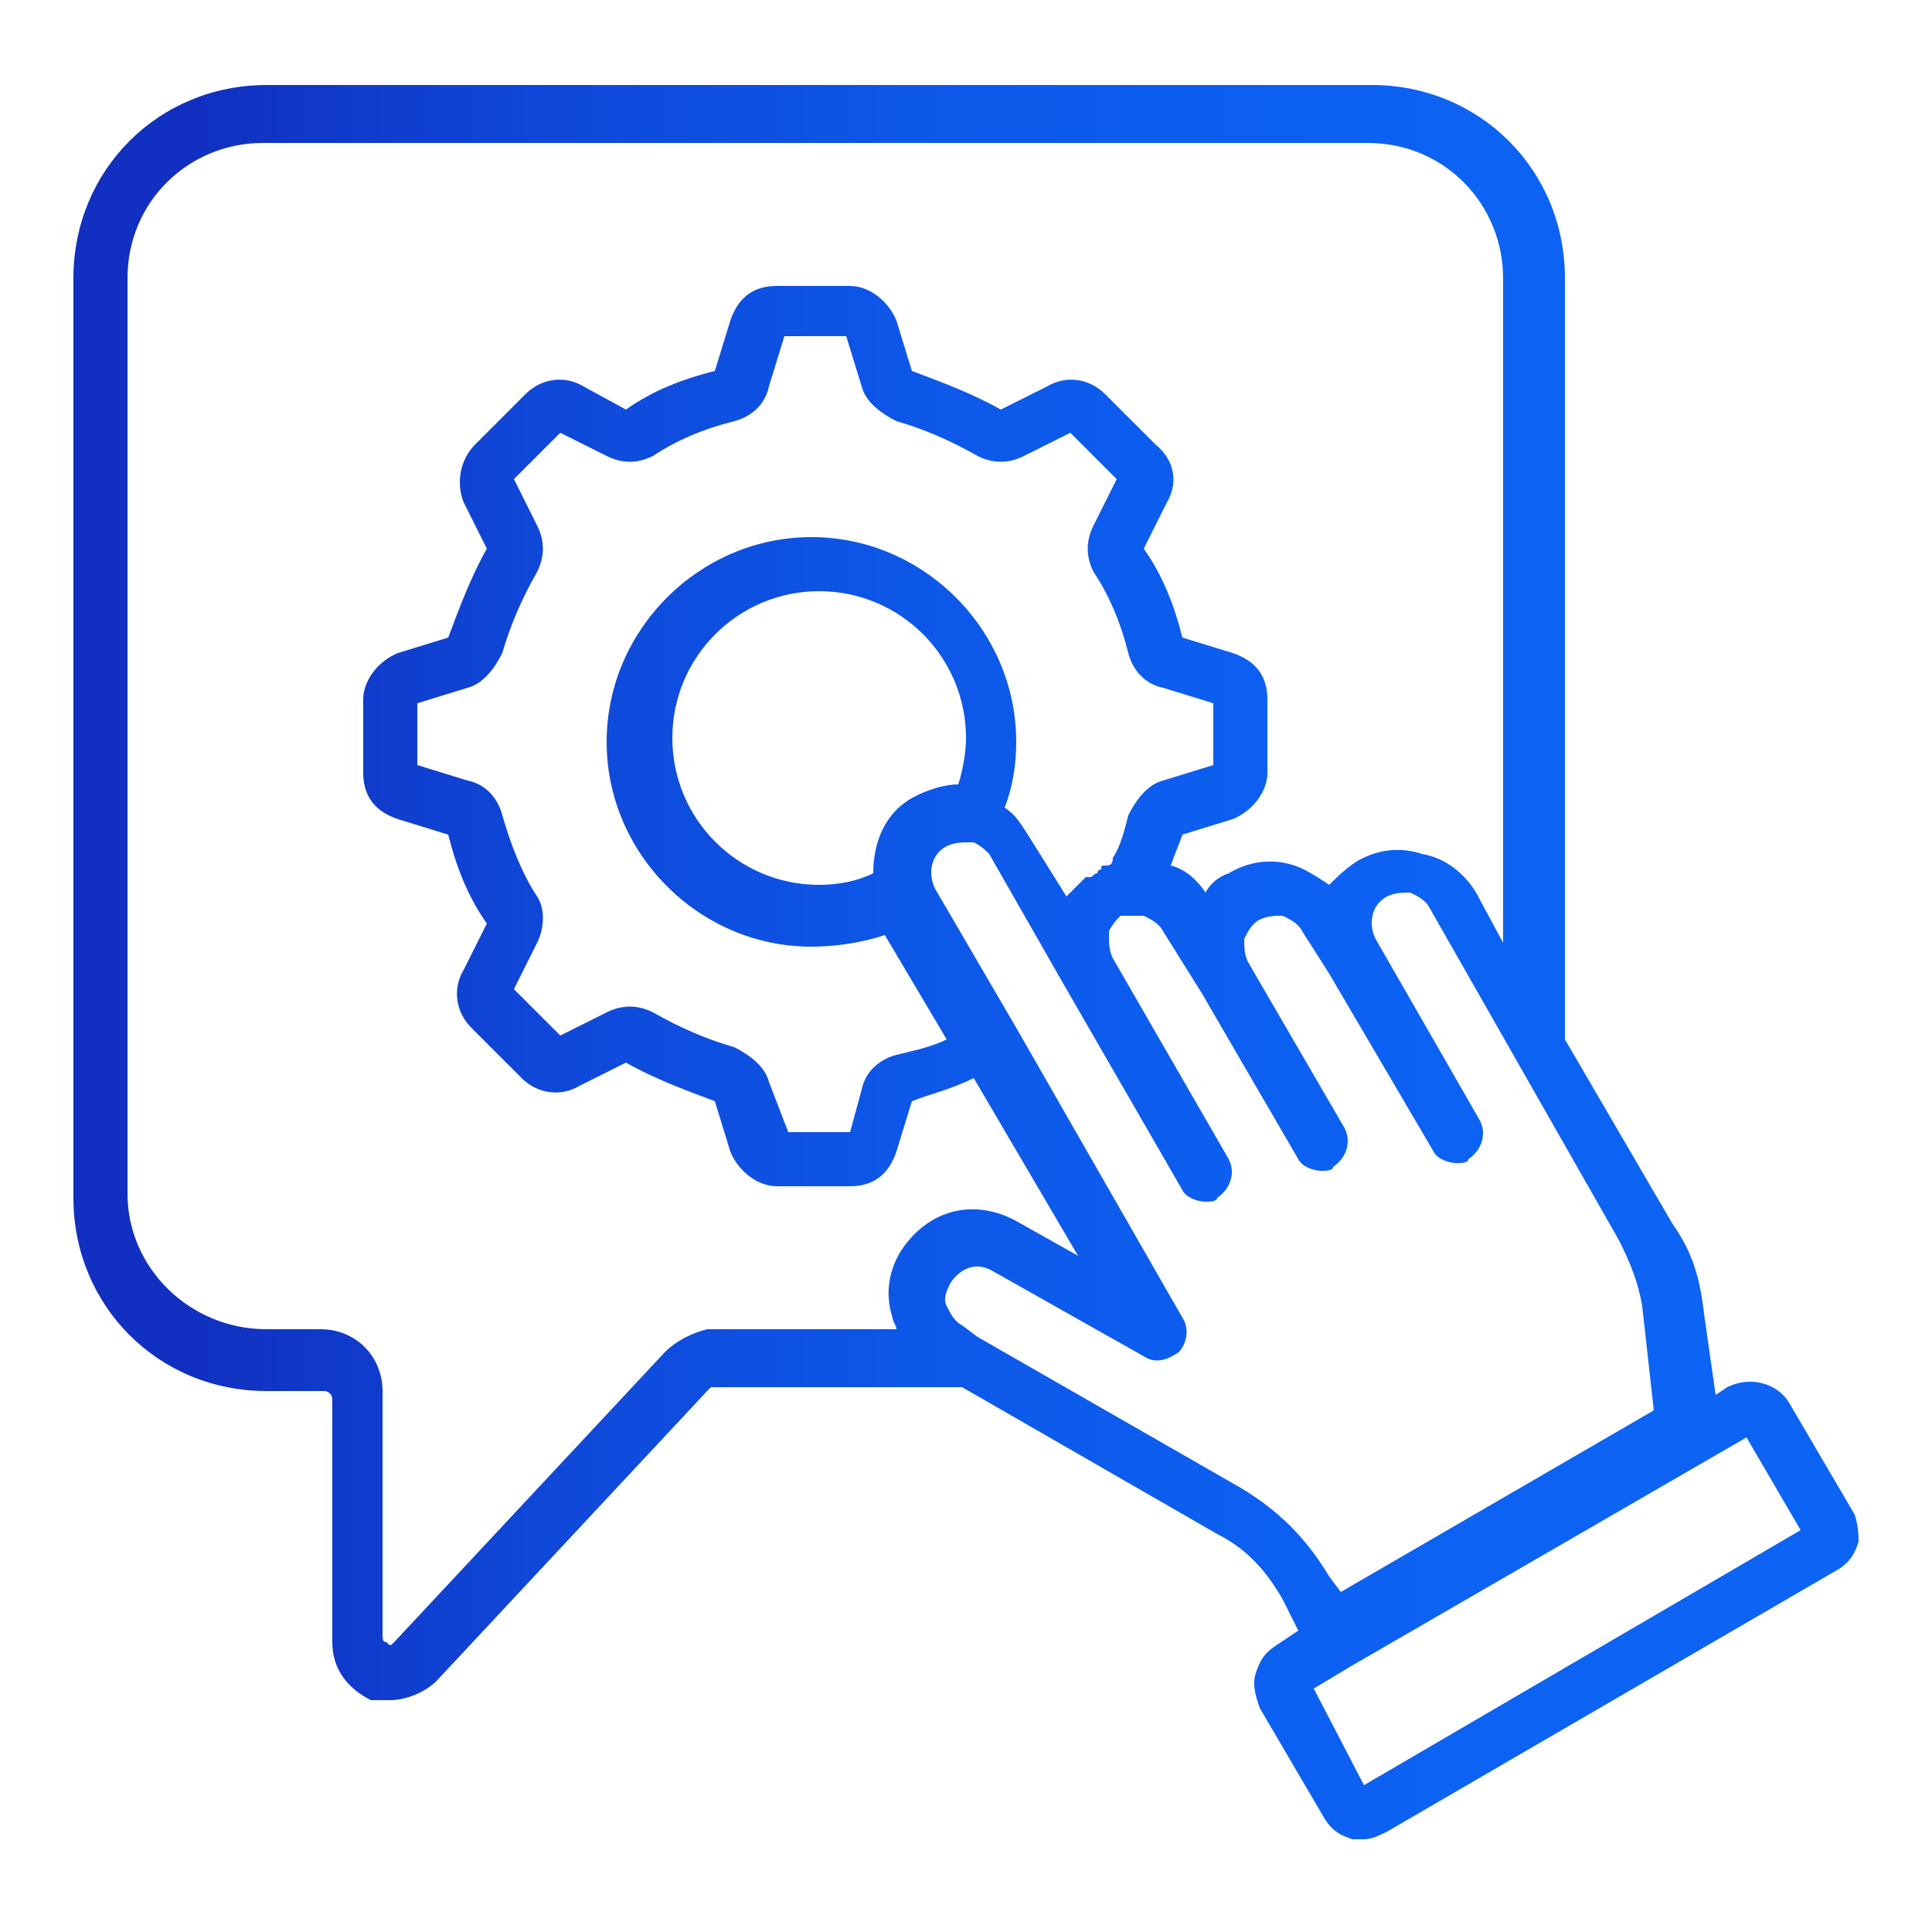 <svg xmlns="http://www.w3.org/2000/svg" xmlns:xlink="http://www.w3.org/1999/xlink" id="Layer_1" x="0px" y="0px" viewBox="0 0 50 50" style="enable-background:new 0 0 50 50;" xml:space="preserve"><style type="text/css">	.st0{fill:url(#SVGID_1_);}</style><linearGradient id="SVGID_1_" gradientUnits="userSpaceOnUse" x1="1.869" y1="183.95" x2="48.1" y2="183.95" gradientTransform="matrix(1 0 0 1 0 -159)">	<stop offset="5.870000e-02" style="stop-color:#112FC0"></stop>	<stop offset="6.150000e-02" style="stop-color:#112FC0"></stop>	<stop offset="0.258" style="stop-color:#0F47D8"></stop>	<stop offset="0.469" style="stop-color:#0D57E8"></stop>	<stop offset="0.702" style="stop-color:#0C61F2"></stop>	<stop offset="1" style="stop-color:#0C64F5"></stop></linearGradient><path class="st0" d="M48,39.2l-1.7-2.9c-0.3-0.5-1-0.7-1.6-0.4l-0.3,0.2L44.1,34c-0.1-0.9-0.3-1.6-0.8-2.3l-2.8-4.8V7.2 c0-2.8-2.2-5-5-5H6.9c-2.8,0-5,2.2-5,5V31c0,2.8,2.2,5,5,5h1.5c0.1,0,0.2,0.1,0.2,0.2v6.3c0,0.7,0.4,1.2,1,1.5 C9.7,44,9.9,44,10.1,44c0.4,0,0.9-0.2,1.2-0.5l7-7.5c0,0,0.1-0.1,0.1-0.1h6.5l6.6,3.8c0.8,0.4,1.3,1,1.7,1.7l0.4,0.8L33,42.6 c-0.3,0.2-0.4,0.4-0.5,0.7s0,0.6,0.1,0.9l1.7,2.9c0.2,0.3,0.4,0.4,0.7,0.5c0.1,0,0.2,0,0.3,0c0.2,0,0.4-0.1,0.6-0.2l11.7-6.8 c0.3-0.2,0.4-0.4,0.5-0.7C48.1,39.8,48.1,39.5,48,39.2L48,39.2z M17.2,35l-7,7.5c-0.1,0.1-0.1,0.1-0.2,0c-0.1,0-0.1-0.1-0.1-0.2 v-6.3c0-0.9-0.7-1.6-1.6-1.6H6.9c-2,0-3.6-1.6-3.6-3.5V7.2c0-2,1.6-3.5,3.5-3.5h28.6c2,0,3.5,1.6,3.5,3.5v17.2l-0.7-1.3 c-0.3-0.5-0.8-0.9-1.4-1c-0.6-0.2-1.2-0.1-1.7,0.2c-0.3,0.2-0.5,0.4-0.7,0.6c-0.3-0.2-0.6-0.4-0.9-0.5c-0.6-0.2-1.2-0.1-1.7,0.2 c-0.3,0.1-0.5,0.3-0.6,0.5c-0.2-0.3-0.5-0.6-0.9-0.7c0.1-0.3,0.2-0.5,0.3-0.8l1.3-0.4c0.5-0.2,0.9-0.7,0.9-1.2v-1.9 c0-0.6-0.3-1-0.9-1.2l-1.3-0.4c-0.2-0.8-0.5-1.6-1-2.3l0.6-1.2c0.3-0.5,0.2-1.1-0.3-1.5l-1.3-1.3c-0.4-0.4-1-0.5-1.5-0.2l-1.2,0.6 c-0.7-0.4-1.5-0.7-2.3-1l-0.4-1.3c-0.2-0.5-0.7-0.9-1.2-0.9h-1.9c-0.6,0-1,0.3-1.2,0.9l-0.4,1.3c-0.8,0.2-1.6,0.5-2.3,1L15.1,10 c-0.5-0.3-1.1-0.2-1.5,0.2l-1.3,1.3c-0.4,0.4-0.5,1-0.3,1.5l0.6,1.2c-0.4,0.7-0.7,1.5-1,2.3l-1.3,0.4c-0.5,0.2-0.9,0.7-0.9,1.2V20 c0,0.6,0.3,1,0.9,1.2l1.3,0.4c0.2,0.8,0.5,1.6,1,2.3l-0.6,1.2c-0.3,0.5-0.2,1.1,0.2,1.5l1.3,1.3c0.4,0.4,1,0.5,1.5,0.2l1.2-0.6 c0.7,0.4,1.5,0.7,2.3,1l0.4,1.3c0.2,0.5,0.7,0.9,1.2,0.9h1.9c0.6,0,1-0.3,1.2-0.9l0.4-1.3c0.5-0.2,1-0.3,1.6-0.6l2.7,4.6l-1.6-0.9 c-1.1-0.6-2.3-0.3-3,0.8c0,0,0,0,0,0c-0.3,0.5-0.4,1.1-0.2,1.7c0,0.1,0.1,0.2,0.1,0.3h-4.9C17.9,34.5,17.5,34.7,17.2,35L17.2,35z  M28.6,22.4L28.6,22.4c-0.1,0-0.1,0-0.1,0.1h0c0,0-0.1,0-0.1,0.1c-0.1,0-0.1,0.1-0.2,0.1c0,0,0,0-0.1,0c0,0-0.1,0.1-0.1,0.1 c0,0,0,0-0.1,0.1s-0.1,0.1-0.1,0.1c0,0,0,0-0.1,0.1s0,0-0.1,0.1l-1-1.6c-0.2-0.3-0.3-0.5-0.6-0.7c0.2-0.5,0.3-1.1,0.3-1.7 c0-2.9-2.4-5.3-5.3-5.3s-5.3,2.4-5.3,5.3s2.4,5.3,5.3,5.3c0.6,0,1.3-0.1,1.9-0.3l1.6,2.7c-0.4,0.2-0.9,0.3-1.3,0.4 c-0.4,0.1-0.8,0.4-0.9,0.9L22,29.3h-1.6L19.9,28c-0.1-0.4-0.5-0.7-0.9-0.9c-0.7-0.2-1.4-0.5-2.1-0.9c-0.4-0.2-0.8-0.2-1.2,0 l-1.2,0.6l-1.2-1.2l0.6-1.2c0.2-0.4,0.2-0.9,0-1.2c-0.4-0.6-0.7-1.4-0.9-2.1c-0.1-0.4-0.4-0.8-0.9-0.9l-1.3-0.4v-1.6l1.3-0.4 c0.4-0.1,0.7-0.5,0.9-0.9c0.2-0.7,0.5-1.4,0.9-2.1c0.2-0.4,0.2-0.8,0-1.2l-0.6-1.2l1.2-1.2l1.2,0.6c0.4,0.2,0.8,0.2,1.2,0 c0.6-0.4,1.3-0.7,2.1-0.9c0.4-0.1,0.8-0.4,0.9-0.9l0.4-1.3h1.6l0.4,1.3c0.1,0.4,0.5,0.7,0.9,0.9c0.7,0.2,1.4,0.5,2.1,0.9 c0.4,0.2,0.8,0.2,1.2,0l1.2-0.6l1.2,1.2l-0.6,1.2c-0.2,0.4-0.2,0.8,0,1.2c0.4,0.6,0.7,1.3,0.9,2.1c0.1,0.4,0.4,0.8,0.9,0.9l1.3,0.4 v1.6l-1.3,0.4c-0.4,0.1-0.7,0.5-0.9,0.9c-0.1,0.4-0.2,0.8-0.4,1.1C28.8,22.4,28.7,22.4,28.6,22.4L28.6,22.4z M23.7,20.6 c-0.8,0.4-1.1,1.2-1.1,2c-0.4,0.2-0.9,0.3-1.4,0.3c-2.1,0-3.8-1.7-3.8-3.8s1.7-3.8,3.8-3.8s3.8,1.7,3.8,3.8c0,0.4-0.1,0.9-0.2,1.2 C24.5,20.3,24.1,20.4,23.7,20.6z M34.4,40.8c-0.6-1-1.3-1.7-2.3-2.3l-6.8-3.9l0,0l-0.4-0.3c-0.2-0.1-0.3-0.3-0.4-0.5 c-0.1-0.2,0-0.4,0.1-0.6c0.2-0.3,0.6-0.6,1.1-0.3l3.9,2.2c0.3,0.2,0.6,0.1,0.9-0.1c0.2-0.2,0.3-0.6,0.1-0.9l-4.3-7.5l0,0l0,0 L24.2,23c-0.2-0.4-0.1-0.9,0.3-1.1c0.2-0.1,0.4-0.1,0.6-0.1c0,0,0,0,0.1,0c0.2,0.1,0.3,0.2,0.4,0.3l2,3.5l0,0l0,0l0,0l3,5.2 c0.1,0.2,0.4,0.3,0.6,0.3c0.1,0,0.3,0,0.3-0.1c0.3-0.2,0.5-0.6,0.3-1l-3-5.2l0,0c-0.1-0.2-0.1-0.4-0.1-0.6c0,0,0-0.1,0-0.1 c0.1-0.2,0.2-0.3,0.3-0.4c0,0,0,0,0.1,0l0,0c0,0,0.1,0,0.1,0h0c0,0,0,0,0,0h0h0c0,0,0,0,0.1,0c0,0,0,0,0,0c0.1,0,0.2,0,0.3,0 c0.2,0.1,0.4,0.2,0.5,0.4l1,1.6l2.5,4.3c0.1,0.2,0.4,0.3,0.6,0.3c0.1,0,0.3,0,0.3-0.1c0.3-0.2,0.5-0.6,0.3-1l-2.5-4.3l0,0l0,0 c-0.1-0.2-0.1-0.4-0.1-0.6c0.1-0.2,0.2-0.4,0.4-0.5c0.2-0.1,0.4-0.1,0.6-0.1c0.2,0.1,0.4,0.2,0.5,0.4l0,0l0.7,1.1l0,0l0,0l0,0 l2.7,4.6c0.1,0.2,0.4,0.3,0.6,0.3c0.1,0,0.3,0,0.3-0.1c0.3-0.2,0.5-0.6,0.3-1l-2.7-4.7c-0.2-0.4-0.1-0.9,0.3-1.1 c0.2-0.1,0.4-0.1,0.6-0.1c0.2,0.1,0.4,0.2,0.5,0.4l4.9,8.6c0.3,0.6,0.5,1.1,0.6,1.7l0.3,2.7l-8.1,4.7L34.4,40.8z M35.3,46.2L34,43.7 l1-0.6l0,0l0,0l10.2-5.9l1.4,2.4L35.3,46.2z"></path></svg>